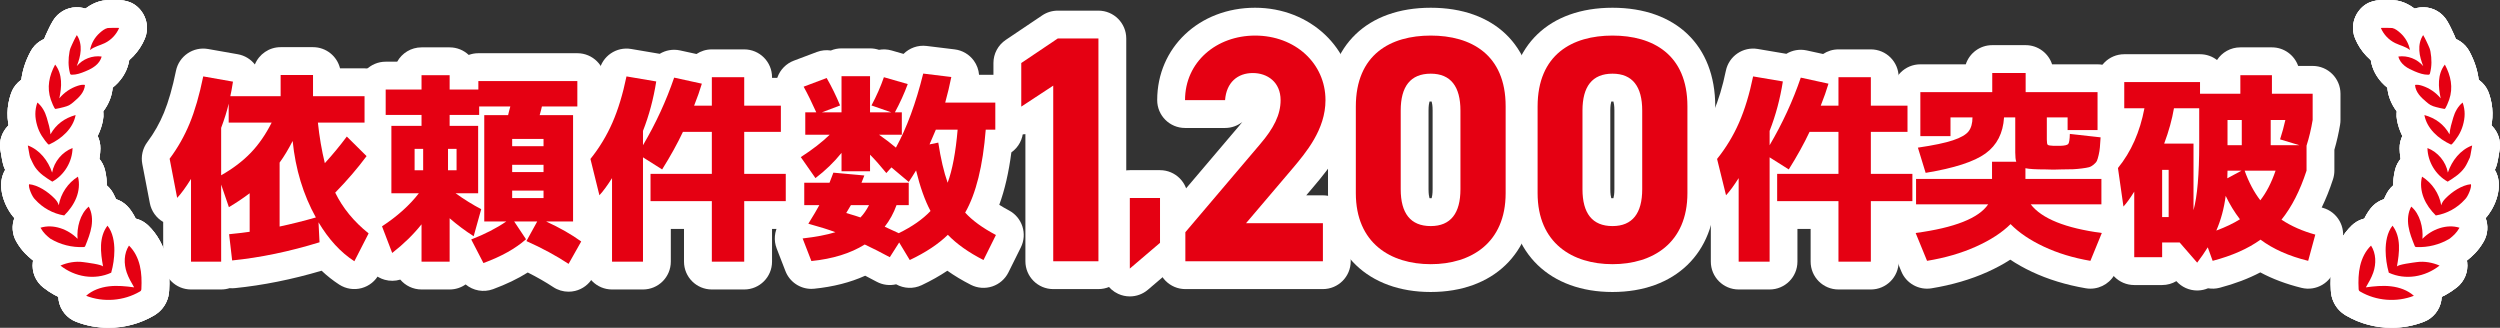 <?xml version="1.0" encoding="UTF-8"?><svg id="_レイヤー_2" xmlns="http://www.w3.org/2000/svg" viewBox="0 0 1009.101 132.301"><rect x="0" y="0" width="1009.101" height="132.301" fill="#333333" stroke="none"/><defs><style>.cls-1{fill:#fff;}.cls-2{fill:#e50012;}</style></defs><g id="mv"><g id="mv-request"><path class="cls-1" d="M43.78,132.301c-4.45,0-8.905-.808-13.101-2.445-3.636-1.419-6.274-4.623-6.97-8.463-.695-3.84.653-7.766,3.56-10.369,3.228-2.89,7.275-4.928,11.85-5.991.048-4.355,1.248-8.559,3.541-12.061,1.829-2.793,4.807-4.628,8.124-5.006,3.316-.377,6.631.74,9.042,3.049,3.654,3.501,6.265,8.222,7.55,13.653,1.139,4.813,1.063,9.426.907,12.477-.044.877-.18,3.572-2.024,6.356-1.574,2.368-3.54,3.516-4.185,3.893-5.569,3.251-11.927,4.906-18.296,4.906Z"/><path class="cls-1" d="M37.136,122.994c-6.92,0-13.865-2.376-19.696-6.978-3.097-2.444-4.685-6.334-4.182-10.248.502-3.913,3.021-7.276,6.636-8.858,3.232-1.415,6.701-2.242,10.115-2.438.633-3.405,1.957-6.915,4.432-10.176,2.092-2.755,5.336-4.392,8.794-4.439,3.446-.052,6.745,1.503,8.911,4.2,4.416,5.501,5.292,12.396,5.251,17.211-.035,3.991-.608,7.979-1.703,11.856-.893,3.16-3.124,5.771-6.106,7.146-3.963,1.827-8.204,2.724-12.452,2.724Z"/><path class="cls-1" d="M32.645,110.975c-6.344,0-12.733-1.766-18.156-5.044-.456-.276-.891-.583-1.304-.92l-.114-.093c-1.665-1.361-4.18-3.418-6.469-7.401-1.693-2.946-1.961-6.501-.729-9.668,1.232-3.167,3.832-5.606,7.07-6.634,3.452-1.095,7.178-1.31,10.854-.734,1.237-2.083,2.818-4.022,4.802-5.688,2.558-2.148,5.94-3.045,9.226-2.449,3.287.596,6.138,2.624,7.778,5.533,2.483,4.402,3.324,9.681,2.432,15.265-.633,3.961-2.03,7.434-3.152,10.225-.971,2.423-2.535,4.345-4.642,5.699-1.767,1.135-3.773,1.764-5.964,1.87-.543.026-1.088.039-1.632.039Z"/><path class="cls-1" d="M25.91,98.2c-.601,0-1.206-.048-1.809-.147-6.975-1.138-13.411-4.644-18.149-9.881-3.492-3.691-6.923-11.326-4.85-17.43,1.67-4.921,6.503-8.055,11.674-7.572,2.934.272,5.641,1.172,8.022,2.329,1.44-1.412,3.032-2.67,4.748-3.735,3.027-1.879,6.766-2.21,10.076-.892,3.311,1.318,5.799,4.127,6.708,7.573,1.305,4.948.919,10.463-1.084,15.529-1.555,3.93-4.051,7.62-7.42,10.965-2.121,2.106-4.973,3.262-7.914,3.262Z"/><path class="cls-1" d="M21.113,84.554c-2.075,0-4.146-.574-5.967-1.716l1.725-2.751c-.016-.007-.033-.013-.049-.02l-1.738,2.732c-3.099-1.943-6.956-4.361-10.073-8.81-1.083-1.546-1.896-3.235-2.773-5.124l-.233-.502c-.784-1.665-1.046-3.107-1.614-6.497-.043-.26-.082-.492-.113-.671-.46-2.032-.362-4.215.404-6.318,2.123-5.828,8.569-8.832,14.396-6.71.001,0,.002,0,.004.001h0c2.115.771,4.125,1.851,5.985,3.192,1.32-.829,2.726-1.536,4.203-2.101,3.482-1.334,7.402-.851,10.458,1.289s4.85,5.656,4.789,9.386c-.157,9.518-5.646,18.635-13.985,23.227-1.689.93-3.555,1.393-5.417,1.393ZM7.339,69.256s.002,0,.003.001c0,0-.002,0-.003-.001ZM7.321,69.249l.01.004s-.006-.002-.01-.004ZM4.865,67.976c.726.5,1.542.934,2.455,1.273-.887-.33-1.708-.76-2.455-1.273ZM.372,61.582c.115.446.268.91.463,1.383-.184-.45-.339-.912-.463-1.383Z"/><path class="cls-1" d="M19.662,69.672c-3.738,0-8.111-2.074-12.361-8.923-1.358-2.19-2.406-4.552-3.114-7.02-1.625-5.659-1.542-10.741.263-15.99,1.187-3.455,3.981-6.117,7.49-7.136,3.51-1.02,7.294-.267,10.147,2.014,1.298,1.039,2.474,2.244,3.511,3.595.629-.219,1.271-.419,1.924-.6,3.726-1.033,7.724-.075,10.579,2.536,2.854,2.61,4.165,6.506,3.468,10.311-1.562,8.528-7.802,15.858-17.121,20.112-1.401.639-3.023,1.101-4.786,1.101Z"/><path class="cls-1" d="M22.149,55.235c-4.218,0-9.161-2.3-12.26-11.362-2.564-7.483-1.736-15.258,2.462-23.102,1.778-3.323,5.104-5.532,8.857-5.883,3.747-.351,7.43,1.203,9.794,4.138.976,1.212,1.814,2.538,2.507,3.958.949-.004,1.879.078,2.803.247,5.565,1.016,9.505,6.013,9.197,11.661-.193,3.529-1.52,7.008-3.837,10.06-1.521,2.002-3.207,3.498-4.668,4.744-.907.773-2.001,1.67-3.471,2.493-1.769.991-3.428,1.506-4.817,1.879-1.441.387-2.917.714-4.387.972,0,0,0,0-.001,0-.693.121-1.424.195-2.178.195Z"/><path class="cls-1" d="M29.115,41.397c-.085,0-.171,0-.257-.002-3.734-.048-6.298-1.619-7.791-2.929-1.773-1.548-3.009-3.557-3.653-5.954h0s0-.002,0-.003c0,0,0,0,0-.001-1.146-4.262-1.281-8.711-.414-13.603.434-2.453,1.244-4.323,1.912-5.687l.098-.214c.414-.904,1.275-2.786,2.369-4.611,1.962-3.275,5.455-5.328,9.271-5.452,3.812-.128,7.433,1.7,9.604,4.841.828,1.197,1.519,2.501,2.064,3.881.089.011.177.023.266.036,3.115.438,5.903,2.162,7.687,4.753s2.399,5.811,1.697,8.876c-.894,3.906-3.15,7.386-6.524,10.066-2.3,1.827-4.689,2.942-6.723,3.792-2.626,1.097-5.812,2.211-9.602,2.211Z"/><path class="cls-1" d="M36.34,31.434c-1.943,0-3.895-.503-5.652-1.527-4.071-2.372-6.229-7.031-5.404-11.67.904-5.09,3.565-9.824,7.491-13.329,1.825-1.63,4.704-3.884,8.605-4.635.94-.181,1.773-.258,4.511-.272,3.17-.015,7.522-.038,10.949,4.212,2.592,3.214,3.212,7.593,1.613,11.401-2.178,5.186-6.162,9.401-11.217,11.867-1.179.575-2.271.984-3.147,1.312-.323.121-.74.277-.995.384-1.984,1.494-4.363,2.256-6.754,2.256ZM43.505,28.854s-.001.001-.002.002c0,0,.001-.001.002-.002ZM43.332,21.445c.855.4,1.717.673,2.538.837.312-.07.592-.152.839-.237l-3.376-.6Z"/><path class="cls-1" d="M43.78,132.301c-4.45,0-8.905-.808-13.101-2.445-3.636-1.419-6.274-4.623-6.97-8.463-.695-3.84.653-7.766,3.56-10.369,3.228-2.89,7.275-4.928,11.85-5.991.048-4.355,1.248-8.559,3.541-12.061,1.829-2.793,4.807-4.628,8.124-5.006,3.316-.377,6.631.74,9.042,3.049,3.654,3.501,6.265,8.222,7.55,13.653,1.139,4.813,1.063,9.426.907,12.477-.044.877-.18,3.572-2.024,6.356-1.574,2.368-3.54,3.516-4.185,3.893-5.569,3.251-11.927,4.906-18.296,4.906Z"/><path class="cls-1" d="M37.136,122.994c-6.92,0-13.865-2.376-19.696-6.978-3.097-2.444-4.685-6.334-4.182-10.248.502-3.913,3.021-7.276,6.636-8.858,3.232-1.415,6.701-2.242,10.115-2.438.633-3.405,1.957-6.915,4.432-10.176,2.092-2.755,5.336-4.392,8.794-4.439,3.446-.052,6.745,1.503,8.911,4.2,4.416,5.501,5.292,12.396,5.251,17.211-.035,3.991-.608,7.979-1.703,11.856-.893,3.16-3.124,5.771-6.106,7.146-3.963,1.827-8.204,2.724-12.452,2.724Z"/><path class="cls-1" d="M32.645,110.975c-6.344,0-12.733-1.766-18.156-5.044-.456-.276-.891-.583-1.304-.92l-.114-.093c-1.665-1.361-4.18-3.418-6.469-7.401-1.693-2.946-1.961-6.501-.729-9.668,1.232-3.167,3.832-5.606,7.07-6.634,3.452-1.095,7.178-1.31,10.854-.734,1.237-2.083,2.818-4.022,4.802-5.688,2.558-2.148,5.94-3.045,9.226-2.449,3.287.596,6.138,2.624,7.778,5.533,2.483,4.402,3.324,9.681,2.432,15.265-.633,3.961-2.03,7.434-3.152,10.225-.971,2.423-2.535,4.345-4.642,5.699-1.767,1.135-3.773,1.764-5.964,1.87-.543.026-1.088.039-1.632.039Z"/><path class="cls-1" d="M25.91,98.2c-.601,0-1.206-.048-1.809-.147-6.975-1.138-13.411-4.644-18.149-9.881-3.492-3.691-6.923-11.326-4.85-17.43,1.67-4.921,6.503-8.055,11.674-7.572,2.934.272,5.641,1.172,8.022,2.329,1.44-1.412,3.032-2.67,4.748-3.735,3.027-1.879,6.766-2.21,10.076-.892,3.311,1.318,5.799,4.127,6.708,7.573,1.305,4.948.919,10.463-1.084,15.529-1.555,3.93-4.051,7.62-7.42,10.965-2.121,2.106-4.973,3.262-7.914,3.262Z"/><path class="cls-1" d="M21.113,84.554c-2.075,0-4.146-.574-5.967-1.716l1.725-2.751c-.016-.007-.033-.013-.049-.02l-1.738,2.732c-3.099-1.943-6.956-4.361-10.073-8.81-1.083-1.546-1.896-3.235-2.773-5.124l-.233-.502c-.784-1.665-1.046-3.107-1.614-6.497-.043-.26-.082-.492-.113-.671-.46-2.032-.362-4.215.404-6.318,2.123-5.828,8.569-8.832,14.396-6.71.001,0,.002,0,.004.001h0c2.115.771,4.125,1.851,5.985,3.192,1.32-.829,2.726-1.536,4.203-2.101,3.482-1.334,7.402-.851,10.458,1.289s4.85,5.656,4.789,9.386c-.157,9.518-5.646,18.635-13.985,23.227-1.689.93-3.555,1.393-5.417,1.393ZM7.339,69.256s.002,0,.003.001c0,0-.002,0-.003-.001ZM7.321,69.249l.01.004s-.006-.002-.01-.004ZM4.865,67.976c.726.5,1.542.934,2.455,1.273-.887-.33-1.708-.76-2.455-1.273ZM.372,61.582c.115.446.268.91.463,1.383-.184-.45-.339-.912-.463-1.383Z"/><path class="cls-1" d="M19.662,69.672c-3.738,0-8.111-2.074-12.361-8.923-1.358-2.19-2.406-4.552-3.114-7.02-1.625-5.659-1.542-10.741.263-15.99,1.187-3.455,3.981-6.117,7.49-7.136,3.51-1.02,7.294-.267,10.147,2.014,1.298,1.039,2.474,2.244,3.511,3.595.629-.219,1.271-.419,1.924-.6,3.726-1.033,7.724-.075,10.579,2.536,2.854,2.61,4.165,6.506,3.468,10.311-1.562,8.528-7.802,15.858-17.121,20.112-1.401.639-3.023,1.101-4.786,1.101Z"/><path class="cls-1" d="M22.149,55.235c-4.218,0-9.161-2.3-12.26-11.362-2.564-7.483-1.736-15.258,2.462-23.102,1.778-3.323,5.104-5.532,8.857-5.883,3.747-.351,7.43,1.203,9.794,4.138.976,1.212,1.814,2.538,2.507,3.958.949-.004,1.879.078,2.803.247,5.565,1.016,9.505,6.013,9.197,11.661-.193,3.529-1.52,7.008-3.837,10.06-1.521,2.002-3.207,3.498-4.668,4.744-.907.773-2.001,1.67-3.471,2.493-1.769.991-3.428,1.506-4.817,1.879-1.441.387-2.917.714-4.387.972,0,0,0,0-.001,0-.693.121-1.424.195-2.178.195Z"/><path class="cls-1" d="M29.115,41.397c-.085,0-.171,0-.257-.002-3.734-.048-6.298-1.619-7.791-2.929-1.773-1.548-3.009-3.557-3.653-5.954h0s0-.002,0-.003c0,0,0,0,0-.001-1.146-4.262-1.281-8.711-.414-13.603.434-2.453,1.244-4.323,1.912-5.687l.098-.214c.414-.904,1.275-2.786,2.369-4.611,1.962-3.275,5.455-5.328,9.271-5.452,3.812-.128,7.433,1.7,9.604,4.841.828,1.197,1.519,2.501,2.064,3.881.089.011.177.023.266.036,3.115.438,5.903,2.162,7.687,4.753s2.399,5.811,1.697,8.876c-.894,3.906-3.15,7.386-6.524,10.066-2.3,1.827-4.689,2.942-6.723,3.792-2.626,1.097-5.812,2.211-9.602,2.211Z"/><path class="cls-1" d="M36.34,31.434c-1.943,0-3.895-.503-5.652-1.527-4.071-2.372-6.229-7.031-5.404-11.67.904-5.09,3.565-9.824,7.491-13.329,1.825-1.63,4.704-3.884,8.605-4.635.94-.181,1.773-.258,4.511-.272,3.17-.015,7.522-.038,10.949,4.212,2.592,3.214,3.212,7.593,1.613,11.401-2.178,5.186-6.162,9.401-11.217,11.867-1.179.575-2.271.984-3.147,1.312-.323.121-.74.277-.995.384-1.984,1.494-4.363,2.256-6.754,2.256ZM43.505,28.854s-.001.001-.002.002c0,0,.001-.001.002-.002ZM43.332,21.445c.855.4,1.717.673,2.538.837.312-.07.592-.152.839-.237l-3.376-.6Z"/><path class="cls-1" d="M43.78,132.301c-4.45,0-8.905-.808-13.101-2.445-3.636-1.419-6.274-4.623-6.97-8.463-.695-3.84.653-7.766,3.56-10.369,3.228-2.89,7.275-4.928,11.85-5.991.048-4.355,1.248-8.559,3.541-12.061,1.829-2.793,4.807-4.628,8.124-5.006,3.316-.377,6.631.74,9.042,3.049,3.654,3.501,6.265,8.222,7.55,13.653,1.139,4.813,1.063,9.426.907,12.477-.044.877-.18,3.572-2.024,6.356-1.574,2.368-3.54,3.516-4.185,3.893-5.569,3.251-11.927,4.906-18.296,4.906Z"/><path class="cls-1" d="M37.136,122.994c-6.92,0-13.865-2.376-19.696-6.978-3.097-2.444-4.685-6.334-4.182-10.248.502-3.913,3.021-7.276,6.636-8.858,3.232-1.415,6.701-2.242,10.115-2.438.633-3.405,1.957-6.915,4.432-10.176,2.092-2.755,5.336-4.392,8.794-4.439,3.446-.052,6.745,1.503,8.911,4.2,4.416,5.501,5.292,12.396,5.251,17.211-.035,3.991-.608,7.979-1.703,11.856-.893,3.16-3.124,5.771-6.106,7.146-3.963,1.827-8.204,2.724-12.452,2.724Z"/><path class="cls-1" d="M32.645,110.975c-6.344,0-12.733-1.766-18.156-5.044-.456-.276-.891-.583-1.304-.92l-.114-.093c-1.665-1.361-4.18-3.418-6.469-7.401-1.693-2.946-1.961-6.501-.729-9.668,1.232-3.167,3.832-5.606,7.07-6.634,3.452-1.095,7.178-1.31,10.854-.734,1.237-2.083,2.818-4.022,4.802-5.688,2.558-2.148,5.94-3.045,9.226-2.449,3.287.596,6.138,2.624,7.778,5.533,2.483,4.402,3.324,9.681,2.432,15.265-.633,3.961-2.03,7.434-3.152,10.225-.971,2.423-2.535,4.345-4.642,5.699-1.767,1.135-3.773,1.764-5.964,1.87-.543.026-1.088.039-1.632.039Z"/><path class="cls-1" d="M25.91,98.2c-.601,0-1.206-.048-1.809-.147-6.975-1.138-13.411-4.644-18.149-9.881-3.492-3.691-6.923-11.326-4.85-17.43,1.67-4.921,6.503-8.055,11.674-7.572,2.934.272,5.641,1.172,8.022,2.329,1.44-1.412,3.032-2.67,4.748-3.735,3.027-1.879,6.766-2.21,10.076-.892,3.311,1.318,5.799,4.127,6.708,7.573,1.305,4.948.919,10.463-1.084,15.529-1.555,3.93-4.051,7.62-7.42,10.965-2.121,2.106-4.973,3.262-7.914,3.262Z"/><path class="cls-1" d="M21.113,84.554c-2.075,0-4.146-.574-5.967-1.716l1.725-2.751c-.016-.007-.033-.013-.049-.02l-1.738,2.732c-3.099-1.943-6.956-4.361-10.073-8.81-1.083-1.546-1.896-3.235-2.773-5.124l-.233-.502c-.784-1.665-1.046-3.107-1.614-6.497-.043-.26-.082-.492-.113-.671-.46-2.032-.362-4.215.404-6.318,2.123-5.828,8.569-8.832,14.396-6.71.001,0,.002,0,.004.001h0c2.115.771,4.125,1.851,5.985,3.192,1.32-.829,2.726-1.536,4.203-2.101,3.482-1.334,7.402-.851,10.458,1.289s4.85,5.656,4.789,9.386c-.157,9.518-5.646,18.635-13.985,23.227-1.689.93-3.555,1.393-5.417,1.393ZM7.339,69.256s.002,0,.003.001c0,0-.002,0-.003-.001ZM7.321,69.249l.01.004s-.006-.002-.01-.004ZM4.865,67.976c.726.5,1.542.934,2.455,1.273-.887-.33-1.708-.76-2.455-1.273ZM.372,61.582c.115.446.268.91.463,1.383-.184-.45-.339-.912-.463-1.383Z"/><path class="cls-1" d="M19.662,69.672c-3.738,0-8.111-2.074-12.361-8.923-1.358-2.19-2.406-4.552-3.114-7.02-1.625-5.659-1.542-10.741.263-15.99,1.187-3.455,3.981-6.117,7.49-7.136,3.51-1.02,7.294-.267,10.147,2.014,1.298,1.039,2.474,2.244,3.511,3.595.629-.219,1.271-.419,1.924-.6,3.726-1.033,7.724-.075,10.579,2.536,2.854,2.61,4.165,6.506,3.468,10.311-1.562,8.528-7.802,15.858-17.121,20.112-1.401.639-3.023,1.101-4.786,1.101Z"/><path class="cls-1" d="M22.149,55.235c-4.218,0-9.161-2.3-12.26-11.362-2.564-7.483-1.736-15.258,2.462-23.102,1.778-3.323,5.104-5.532,8.857-5.883,3.747-.351,7.43,1.203,9.794,4.138.976,1.212,1.814,2.538,2.507,3.958.949-.004,1.879.078,2.803.247,5.565,1.016,9.505,6.013,9.197,11.661-.193,3.529-1.52,7.008-3.837,10.06-1.521,2.002-3.207,3.498-4.668,4.744-.907.773-2.001,1.67-3.471,2.493-1.769.991-3.428,1.506-4.817,1.879-1.441.387-2.917.714-4.387.972,0,0,0,0-.001,0-.693.121-1.424.195-2.178.195Z"/><path class="cls-1" d="M29.115,41.397c-.085,0-.171,0-.257-.002-3.734-.048-6.298-1.619-7.791-2.929-1.773-1.548-3.009-3.557-3.653-5.954h0s0-.002,0-.003c0,0,0,0,0-.001-1.146-4.262-1.281-8.711-.414-13.603.434-2.453,1.244-4.323,1.912-5.687l.098-.214c.414-.904,1.275-2.786,2.369-4.611,1.962-3.275,5.455-5.328,9.271-5.452,3.812-.128,7.433,1.7,9.604,4.841.828,1.197,1.519,2.501,2.064,3.881.089.011.177.023.266.036,3.115.438,5.903,2.162,7.687,4.753s2.399,5.811,1.697,8.876c-.894,3.906-3.15,7.386-6.524,10.066-2.3,1.827-4.689,2.942-6.723,3.792-2.626,1.097-5.812,2.211-9.602,2.211Z"/><path class="cls-1" d="M36.34,31.434c-1.943,0-3.895-.503-5.652-1.527-4.071-2.372-6.229-7.031-5.404-11.67.904-5.09,3.565-9.824,7.491-13.329,1.825-1.63,4.704-3.884,8.605-4.635.94-.181,1.773-.258,4.511-.272,3.17-.015,7.522-.038,10.949,4.212,2.592,3.214,3.212,7.593,1.613,11.401-2.178,5.186-6.162,9.401-11.217,11.867-1.179.575-2.271.984-3.147,1.312-.323.121-.74.277-.995.384-1.984,1.494-4.363,2.256-6.754,2.256ZM43.505,28.854s-.001.001-.002.002c0,0,.001-.001.002-.002ZM43.332,21.445c.855.4,1.717.673,2.538.837.312-.07.592-.152.839-.237l-3.376-.6Z"/><path class="cls-1" d="M965.32,132.301c-6.369,0-12.724-1.655-18.291-4.904-.649-.38-2.615-1.528-4.179-3.88-1.854-2.799-1.99-5.495-2.035-6.38-.156-3.042-.231-7.655.908-12.468,1.285-5.431,3.896-10.152,7.55-13.653,2.411-2.31,5.728-3.427,9.042-3.049,3.317.378,6.295,2.213,8.124,5.006,2.293,3.502,3.493,7.706,3.541,12.061,4.575,1.062,8.623,3.101,11.85,5.991,2.907,2.603,4.255,6.529,3.56,10.369-.695,3.84-3.334,7.044-6.97,8.463-4.195,1.637-8.652,2.445-13.102,2.445Z"/><path class="cls-1" d="M971.966,122.994c-4.25,0-8.488-.896-12.452-2.724-2.982-1.375-5.213-3.986-6.106-7.146-1.095-3.877-1.668-7.865-1.703-11.855-.042-4.816.835-11.711,5.251-17.212,2.133-2.658,5.356-4.201,8.759-4.201.051,0,.102,0,.152.001,3.458.047,6.703,1.684,8.794,4.439,2.476,3.261,3.799,6.771,4.432,10.176,3.414.196,6.883,1.023,10.115,2.438,3.614,1.582,6.133,4.945,6.636,8.858.503,3.913-1.084,7.803-4.182,10.248-5.831,4.601-12.777,6.978-19.696,6.978Z"/><path class="cls-1" d="M976.456,110.975c-.545,0-1.089-.013-1.632-.039-2.191-.106-4.197-.734-5.962-1.868-2.109-1.355-3.672-3.277-4.648-5.712-1.118-2.779-2.515-6.252-3.147-10.213-.892-5.584-.051-10.863,2.432-15.265,1.641-2.909,4.492-4.937,7.778-5.533,3.284-.596,6.668.301,9.226,2.449,1.984,1.666,3.565,3.605,4.802,5.688,3.676-.576,7.4-.361,10.854.734,3.239,1.028,5.838,3.467,7.07,6.634,1.232,3.167.964,6.721-.729,9.668-2.289,3.984-4.804,6.04-6.469,7.401l-.114.093c-.413.337-.848.645-1.304.92-5.423,3.277-11.812,5.044-18.156,5.044Z"/><path class="cls-1" d="M983.192,98.2c-2.941,0-5.793-1.156-7.914-3.262-3.369-3.346-5.866-7.035-7.42-10.965-2.004-5.066-2.389-10.58-1.084-15.529.908-3.445,3.397-6.255,6.708-7.573,3.309-1.317,7.049-.987,10.076.892,1.716,1.065,3.308,2.323,4.748,3.735,2.381-1.157,5.088-2.057,8.022-2.329,5.167-.48,10.002,2.651,11.674,7.572,2.073,6.104-1.358,13.739-4.85,17.43-4.739,5.238-11.174,8.743-18.149,9.881-.603.098-1.208.147-1.809.147Z"/><path class="cls-1" d="M987.961,84.536c-1.858,0-3.717-.454-5.39-1.375-8.338-4.592-13.828-13.709-13.985-23.227-.062-3.73,1.733-7.247,4.789-9.386,3.056-2.139,6.974-2.623,10.458-1.289,1.478.565,2.883,1.272,4.203,2.101,1.859-1.341,3.87-2.421,5.985-3.192.001,0,.002,0,.004-.001,5.829-2.122,12.273.882,14.396,6.71.766,2.103.864,4.287.404,6.318-.031.179-.069.411-.113.671-.568,3.39-.83,4.832-1.614,6.496l-.234.502c-.876,1.889-1.69,3.578-2.771,5.122-3.119,4.451-6.976,6.869-10.075,8.812-1.837,1.152-3.947,1.737-6.057,1.737ZM1001.763,69.256s-.002,0-.003.001c0,0,.002,0,.003-.001ZM1001.781,69.249s-.006.002-.01.004l.01-.004ZM1004.236,67.976c-.747.513-1.568.944-2.455,1.273.913-.339,1.729-.773,2.455-1.273ZM1008.729,61.582c-.125.471-.28.933-.463,1.383.195-.472.349-.937.463-1.383Z"/><path class="cls-1" d="M989.439,69.672c-1.764,0-3.385-.462-4.786-1.101h0c-9.319-4.254-15.56-11.585-17.121-20.112-.696-3.805.614-7.7,3.468-10.311,2.854-2.611,6.851-3.568,10.579-2.536.654.181,1.295.381,1.924.6,1.038-1.35,2.213-2.556,3.511-3.595,2.854-2.282,6.64-3.033,10.147-2.014,3.509,1.019,6.303,3.681,7.49,7.136,1.804,5.25,1.887,10.331.262,15.992-.708,2.467-1.755,4.828-3.113,7.017-4.25,6.849-8.624,8.924-12.361,8.924Z"/><path class="cls-1" d="M986.953,55.235c-.754,0-1.485-.073-2.178-.195,0,0,0,0-.001,0-1.47-.258-2.946-.585-4.387-.972-1.389-.373-3.048-.888-4.82-1.881-1.467-.821-2.561-1.718-3.471-2.494-1.458-1.242-3.145-2.738-4.664-4.739-2.319-3.054-3.646-6.533-3.838-10.062-.308-5.649,3.632-10.645,9.197-11.661.923-.169,1.85-.254,2.803-.247.692-1.42,1.531-2.746,2.507-3.958,2.364-2.935,6.047-4.489,9.794-4.138,3.752.351,7.079,2.56,8.857,5.883,4.198,7.844,5.026,15.619,2.46,23.108-3.098,9.056-8.04,11.356-12.258,11.356Z"/><path class="cls-1" d="M979.983,41.397c-3.787,0-6.973-1.114-9.597-2.21-2.036-.851-4.425-1.966-6.724-3.792-3.375-2.68-5.631-6.161-6.525-10.066-.702-3.066-.087-6.286,1.697-8.876s4.572-4.315,7.687-4.753c.089-.012.177-.024.266-.036.546-1.38,1.237-2.684,2.064-3.881,2.17-3.141,5.798-4.968,9.604-4.841,3.816.123,7.308,2.177,9.271,5.452,1.094,1.825,1.955,3.707,2.369,4.611l.098.214c.668,1.363,1.478,3.234,1.913,5.691.866,4.887.73,9.337-.415,13.599h0s0,.001,0,.001c0,.001,0,.002,0,.003-.645,2.397-1.88,4.406-3.673,5.972-1.473,1.292-4.037,2.863-7.774,2.911-.086.001-.172.002-.257.002Z"/><path class="cls-1" d="M972.761,31.434c-2.392,0-4.77-.762-6.754-2.256-.255-.107-.671-.263-.995-.384-.877-.328-1.968-.737-3.148-1.313-5.055-2.466-9.039-6.681-11.216-11.867-1.605-3.822-.974-8.219,1.642-11.436C955.716-.036,960.041-.014,963.21.002c2.737.014,3.57.091,4.507.271,3.905.751,6.784,3.006,8.61,4.636,3.925,3.504,6.586,8.238,7.49,13.328.824,4.638-1.333,9.298-5.404,11.67-1.757,1.024-3.709,1.527-5.652,1.527ZM965.597,28.854s.001.001.002.002c0,0-.001-.001-.002-.002ZM962.392,22.045c.247.085.527.167.839.237.819-.164,1.681-.437,2.536-.837l-3.375.6Z"/><path class="cls-1" d="M965.32,132.301c-6.369,0-12.724-1.655-18.291-4.904-.649-.38-2.615-1.528-4.179-3.88-1.854-2.799-1.99-5.495-2.035-6.38-.156-3.042-.231-7.655.908-12.468,1.285-5.431,3.896-10.152,7.55-13.653,2.411-2.31,5.728-3.427,9.042-3.049,3.317.378,6.295,2.213,8.124,5.006,2.293,3.502,3.493,7.706,3.541,12.061,4.575,1.062,8.623,3.101,11.85,5.991,2.907,2.603,4.255,6.529,3.56,10.369-.695,3.84-3.334,7.044-6.97,8.463-4.195,1.637-8.652,2.445-13.102,2.445Z"/><path class="cls-1" d="M971.966,122.994c-4.25,0-8.488-.896-12.452-2.724-2.982-1.375-5.213-3.986-6.106-7.146-1.095-3.877-1.668-7.865-1.703-11.855-.042-4.816.835-11.711,5.251-17.212,2.133-2.658,5.356-4.201,8.759-4.201.051,0,.102,0,.152.001,3.458.047,6.703,1.684,8.794,4.439,2.476,3.261,3.799,6.771,4.432,10.176,3.414.196,6.883,1.023,10.115,2.438,3.614,1.582,6.133,4.945,6.636,8.858.503,3.913-1.084,7.803-4.182,10.248-5.831,4.601-12.777,6.978-19.696,6.978Z"/><path class="cls-1" d="M976.456,110.975c-.545,0-1.089-.013-1.632-.039-2.191-.106-4.197-.734-5.962-1.868-2.109-1.355-3.672-3.277-4.648-5.712-1.118-2.779-2.515-6.252-3.147-10.213-.892-5.584-.051-10.863,2.432-15.265,1.641-2.909,4.492-4.937,7.778-5.533,3.284-.596,6.668.301,9.226,2.449,1.984,1.666,3.565,3.605,4.802,5.688,3.676-.576,7.4-.361,10.854.734,3.239,1.028,5.838,3.467,7.07,6.634,1.232,3.167.964,6.721-.729,9.668-2.289,3.984-4.804,6.04-6.469,7.401l-.114.093c-.413.337-.848.645-1.304.92-5.423,3.277-11.812,5.044-18.156,5.044Z"/><path class="cls-1" d="M983.192,98.2c-2.941,0-5.793-1.156-7.914-3.262-3.369-3.346-5.866-7.035-7.42-10.965-2.004-5.066-2.389-10.58-1.084-15.529.908-3.445,3.397-6.255,6.708-7.573,3.309-1.317,7.049-.987,10.076.892,1.716,1.065,3.308,2.323,4.748,3.735,2.381-1.157,5.088-2.057,8.022-2.329,5.167-.48,10.002,2.651,11.674,7.572,2.073,6.104-1.358,13.739-4.85,17.43-4.739,5.238-11.174,8.743-18.149,9.881-.603.098-1.208.147-1.809.147Z"/><path class="cls-1" d="M987.961,84.536c-1.858,0-3.717-.454-5.39-1.375-8.338-4.592-13.828-13.709-13.985-23.227-.062-3.73,1.733-7.247,4.789-9.386,3.056-2.139,6.974-2.623,10.458-1.289,1.478.565,2.883,1.272,4.203,2.101,1.859-1.341,3.87-2.421,5.985-3.192.001,0,.002,0,.004-.001,5.829-2.122,12.273.882,14.396,6.71.766,2.103.864,4.287.404,6.318-.031.179-.069.411-.113.671-.568,3.39-.83,4.832-1.614,6.496l-.234.502c-.876,1.889-1.69,3.578-2.771,5.122-3.119,4.451-6.976,6.869-10.075,8.812-1.837,1.152-3.947,1.737-6.057,1.737ZM1001.763,69.256s-.002,0-.003.001c0,0,.002,0,.003-.001ZM1001.781,69.249s-.006.002-.01.004l.01-.004ZM1004.236,67.976c-.747.513-1.568.944-2.455,1.273.913-.339,1.729-.773,2.455-1.273ZM1008.729,61.582c-.125.471-.28.933-.463,1.383.195-.472.349-.937.463-1.383Z"/><path class="cls-1" d="M989.439,69.672c-1.764,0-3.385-.462-4.786-1.101h0c-9.319-4.254-15.56-11.585-17.121-20.112-.696-3.805.614-7.7,3.468-10.311,2.854-2.611,6.851-3.568,10.579-2.536.654.181,1.295.381,1.924.6,1.038-1.35,2.213-2.556,3.511-3.595,2.854-2.282,6.64-3.033,10.147-2.014,3.509,1.019,6.303,3.681,7.49,7.136,1.804,5.25,1.887,10.331.262,15.992-.708,2.467-1.755,4.828-3.113,7.017-4.25,6.849-8.624,8.924-12.361,8.924Z"/><path class="cls-1" d="M986.953,55.235c-.754,0-1.485-.073-2.178-.195,0,0,0,0-.001,0-1.47-.258-2.946-.585-4.387-.972-1.389-.373-3.048-.888-4.82-1.881-1.467-.821-2.561-1.718-3.471-2.494-1.458-1.242-3.145-2.738-4.664-4.739-2.319-3.054-3.646-6.533-3.838-10.062-.308-5.649,3.632-10.645,9.197-11.661.923-.169,1.85-.254,2.803-.247.692-1.42,1.531-2.746,2.507-3.958,2.364-2.935,6.047-4.489,9.794-4.138,3.752.351,7.079,2.56,8.857,5.883,4.198,7.844,5.026,15.619,2.46,23.108-3.098,9.056-8.04,11.356-12.258,11.356Z"/><path class="cls-1" d="M979.983,41.397c-3.787,0-6.973-1.114-9.597-2.21-2.036-.851-4.425-1.966-6.724-3.792-3.375-2.68-5.631-6.161-6.525-10.066-.702-3.066-.087-6.286,1.697-8.876s4.572-4.315,7.687-4.753c.089-.012.177-.024.266-.036.546-1.38,1.237-2.684,2.064-3.881,2.17-3.141,5.798-4.968,9.604-4.841,3.816.123,7.308,2.177,9.271,5.452,1.094,1.825,1.955,3.707,2.369,4.611l.098.214c.668,1.363,1.478,3.234,1.913,5.691.866,4.887.73,9.337-.415,13.599h0s0,.001,0,.001c0,.001,0,.002,0,.003-.645,2.397-1.88,4.406-3.673,5.972-1.473,1.292-4.037,2.863-7.774,2.911-.086.001-.172.002-.257.002Z"/><path class="cls-1" d="M972.761,31.434c-2.392,0-4.77-.762-6.754-2.256-.255-.107-.671-.263-.995-.384-.877-.328-1.968-.737-3.148-1.313-5.055-2.466-9.039-6.681-11.216-11.867-1.605-3.822-.974-8.219,1.642-11.436C955.716-.036,960.041-.014,963.21.002c2.737.014,3.57.091,4.507.271,3.905.751,6.784,3.006,8.61,4.636,3.925,3.504,6.586,8.238,7.49,13.328.824,4.638-1.333,9.298-5.404,11.67-1.757,1.024-3.709,1.527-5.652,1.527ZM965.597,28.854s.001.001.002.002c0,0-.001-.001-.002-.002ZM962.392,22.045c.247.085.527.167.839.237.819-.164,1.681-.437,2.536-.837l-3.375.6Z"/><path class="cls-1" d="M965.32,132.301c-6.369,0-12.724-1.655-18.291-4.904-.649-.38-2.615-1.528-4.179-3.88-1.854-2.799-1.99-5.495-2.035-6.38-.156-3.042-.231-7.655.908-12.468,1.285-5.431,3.896-10.152,7.55-13.653,2.411-2.31,5.728-3.427,9.042-3.049,3.317.378,6.295,2.213,8.124,5.006,2.293,3.502,3.493,7.706,3.541,12.061,4.575,1.062,8.623,3.101,11.85,5.991,2.907,2.603,4.255,6.529,3.56,10.369-.695,3.84-3.334,7.044-6.97,8.463-4.195,1.637-8.652,2.445-13.102,2.445Z"/><path class="cls-1" d="M971.966,122.994c-4.25,0-8.488-.896-12.452-2.724-2.982-1.375-5.213-3.986-6.106-7.146-1.095-3.877-1.668-7.865-1.703-11.855-.042-4.816.835-11.711,5.251-17.212,2.133-2.658,5.356-4.201,8.759-4.201.051,0,.102,0,.152.001,3.458.047,6.703,1.684,8.794,4.439,2.476,3.261,3.799,6.771,4.432,10.176,3.414.196,6.883,1.023,10.115,2.438,3.614,1.582,6.133,4.945,6.636,8.858.503,3.913-1.084,7.803-4.182,10.248-5.831,4.601-12.777,6.978-19.696,6.978Z"/><path class="cls-1" d="M976.456,110.975c-.545,0-1.089-.013-1.632-.039-2.191-.106-4.197-.734-5.962-1.868-2.109-1.355-3.672-3.277-4.648-5.712-1.118-2.779-2.515-6.252-3.147-10.213-.892-5.584-.051-10.863,2.432-15.265,1.641-2.909,4.492-4.937,7.778-5.533,3.284-.596,6.668.301,9.226,2.449,1.984,1.666,3.565,3.605,4.802,5.688,3.676-.576,7.4-.361,10.854.734,3.239,1.028,5.838,3.467,7.07,6.634,1.232,3.167.964,6.721-.729,9.668-2.289,3.984-4.804,6.04-6.469,7.401l-.114.093c-.413.337-.848.645-1.304.92-5.423,3.277-11.812,5.044-18.156,5.044Z"/><path class="cls-1" d="M983.192,98.2c-2.941,0-5.793-1.156-7.914-3.262-3.369-3.346-5.866-7.035-7.42-10.965-2.004-5.066-2.389-10.58-1.084-15.529.908-3.445,3.397-6.255,6.708-7.573,3.309-1.317,7.049-.987,10.076.892,1.716,1.065,3.308,2.323,4.748,3.735,2.381-1.157,5.088-2.057,8.022-2.329,5.167-.48,10.002,2.651,11.674,7.572,2.073,6.104-1.358,13.739-4.85,17.43-4.739,5.238-11.174,8.743-18.149,9.881-.603.098-1.208.147-1.809.147Z"/><path class="cls-1" d="M987.961,84.536c-1.858,0-3.717-.454-5.39-1.375-8.338-4.592-13.828-13.709-13.985-23.227-.062-3.73,1.733-7.247,4.789-9.386,3.056-2.139,6.974-2.623,10.458-1.289,1.478.565,2.883,1.272,4.203,2.101,1.859-1.341,3.87-2.421,5.985-3.192.001,0,.002,0,.004-.001,5.829-2.122,12.273.882,14.396,6.71.766,2.103.864,4.287.404,6.318-.031.179-.069.411-.113.671-.568,3.39-.83,4.832-1.614,6.496l-.234.502c-.876,1.889-1.69,3.578-2.771,5.122-3.119,4.451-6.976,6.869-10.075,8.812-1.837,1.152-3.947,1.737-6.057,1.737ZM1001.763,69.256s-.002,0-.003.001c0,0,.002,0,.003-.001ZM1001.781,69.249s-.006.002-.01.004l.01-.004ZM1004.236,67.976c-.747.513-1.568.944-2.455,1.273.913-.339,1.729-.773,2.455-1.273ZM1008.729,61.582c-.125.471-.28.933-.463,1.383.195-.472.349-.937.463-1.383Z"/><path class="cls-1" d="M989.439,69.672c-1.764,0-3.385-.462-4.786-1.101h0c-9.319-4.254-15.56-11.585-17.121-20.112-.696-3.805.614-7.7,3.468-10.311,2.854-2.611,6.851-3.568,10.579-2.536.654.181,1.295.381,1.924.6,1.038-1.35,2.213-2.556,3.511-3.595,2.854-2.282,6.64-3.033,10.147-2.014,3.509,1.019,6.303,3.681,7.49,7.136,1.804,5.25,1.887,10.331.262,15.992-.708,2.467-1.755,4.828-3.113,7.017-4.25,6.849-8.624,8.924-12.361,8.924Z"/><path class="cls-1" d="M986.953,55.235c-.754,0-1.485-.073-2.178-.195,0,0,0,0-.001,0-1.47-.258-2.946-.585-4.387-.972-1.389-.373-3.048-.888-4.82-1.881-1.467-.821-2.561-1.718-3.471-2.494-1.458-1.242-3.145-2.738-4.664-4.739-2.319-3.054-3.646-6.533-3.838-10.062-.308-5.649,3.632-10.645,9.197-11.661.923-.169,1.85-.254,2.803-.247.692-1.42,1.531-2.746,2.507-3.958,2.364-2.935,6.047-4.489,9.794-4.138,3.752.351,7.079,2.56,8.857,5.883,4.198,7.844,5.026,15.619,2.46,23.108-3.098,9.056-8.04,11.356-12.258,11.356Z"/><path class="cls-1" d="M979.983,41.397c-3.787,0-6.973-1.114-9.597-2.21-2.036-.851-4.425-1.966-6.724-3.792-3.375-2.68-5.631-6.161-6.525-10.066-.702-3.066-.087-6.286,1.697-8.876s4.572-4.315,7.687-4.753c.089-.012.177-.024.266-.036.546-1.38,1.237-2.684,2.064-3.881,2.17-3.141,5.798-4.968,9.604-4.841,3.816.123,7.308,2.177,9.271,5.452,1.094,1.825,1.955,3.707,2.369,4.611l.098.214c.668,1.363,1.478,3.234,1.913,5.691.866,4.887.73,9.337-.415,13.599h0s0,.001,0,.001c0,.001,0,.002,0,.003-.645,2.397-1.88,4.406-3.673,5.972-1.473,1.292-4.037,2.863-7.774,2.911-.086.001-.172.002-.257.002Z"/><path class="cls-1" d="M972.761,31.434c-2.392,0-4.77-.762-6.754-2.256-.255-.107-.671-.263-.995-.384-.877-.328-1.968-.737-3.148-1.313-5.055-2.466-9.039-6.681-11.216-11.867-1.605-3.822-.974-8.219,1.642-11.436C955.716-.036,960.041-.014,963.21.002c2.737.014,3.57.091,4.507.271,3.905.751,6.784,3.006,8.61,4.636,3.925,3.504,6.586,8.238,7.49,13.328.824,4.638-1.333,9.298-5.404,11.67-1.757,1.024-3.709,1.527-5.652,1.527ZM965.597,28.854s.001.001.002.002c0,0-.001-.001-.002-.002ZM962.392,22.045c.247.085.527.167.839.237.819-.164,1.681-.437,2.536-.837l-3.375.6Z"/><path class="cls-1" d="M89.267,116.844h-12.167c-6.203,0-11.232-5.029-11.232-11.232v-16.026c-2.771-1.61-4.766-4.357-5.388-7.589l-3.042-15.802c-.598-3.104.141-6.317,2.034-8.849,2.708-3.621,4.963-7.604,6.706-11.841,1.833-4.458,3.465-10.151,4.852-16.92,1.221-5.959,6.964-9.863,12.955-8.807l12.003,2.118c2.834.5,5.235,2.024,6.885,4.127,1.674-4.098,5.701-6.986,10.401-6.986h13.072c5.28,0,9.708,3.643,10.91,8.552h9.889c6.203,0,11.232,5.029,11.232,11.232v10.67c0,2.299-.691,4.437-1.876,6.217,3.379,3.942,3.631,9.748.495,13.986-2.306,3.116-4.854,6.261-7.618,9.402,1.794,2.239,3.927,4.34,6.427,6.34,4.168,3.333,5.416,9.14,2.983,13.891l-5.755,11.24c-1.447,2.828-4.024,4.91-7.093,5.731-3.069.822-6.341.305-9.008-1.421-2.493-1.614-4.869-3.485-7.122-5.605-11.967,3.533-23.721,5.895-34.979,7.026-.724.073-1.438.075-2.136.013-1.08.346-2.231.532-3.427.532Z"/><path class="cls-1" d="M229.504,117.74c-2.183,0-4.338-.636-6.191-1.86-3.066-2.025-6.512-3.998-10.287-5.892-4.051,2.542-8.735,4.795-14.009,6.735-3.87,1.424-8.072.587-11.074-1.916-1.825,1.283-4.05,2.036-6.451,2.036h-11.345c-3.441,0-6.521-1.548-8.582-3.985-2.017.611-4.192.651-6.275.069-3.429-.957-6.201-3.482-7.473-6.807l-4.111-10.751c-1.82-4.76-.203-10.124,3.883-13.094-.543-1.318-.842-2.762-.842-4.275v-24.79c-1.444-1.89-2.302-4.251-2.302-6.813v-10.263c0-6.203,5.029-11.232,11.232-11.232h4.645c1.917-3.449,5.598-5.783,9.824-5.783h11.345c2.98,0,5.689,1.161,7.7,3.055,1.213-.448,2.524-.693,3.892-.693h39.955c6.203,0,11.232,5.029,11.232,11.232v10.263c0,2.2-.633,4.253-1.726,5.986v40.442c0,.041,0,.08,0,.121,3.514,3.509,4.349,9.009,1.841,13.459l-5.097,9.041c-1.53,2.714-4.12,4.671-7.148,5.402-.871.21-1.755.314-2.635.314Z"/><path class="cls-1" d="M300.395,116.844h-13.071c-6.203,0-11.232-5.029-11.232-11.232v-13.203h-5.324v13.203c0,6.203-5.029,11.232-11.232,11.232h-12.496c-6.203,0-11.232-5.029-11.232-11.232v-17.389c-2.347-1.531-4.078-3.913-4.77-6.718l-3.617-14.661c-.838-3.398-.045-6.992,2.146-9.721,2.98-3.713,5.452-7.794,7.346-12.128,1.979-4.529,3.649-10.055,4.964-16.426,1.223-5.923,6.917-9.815,12.878-8.803l11.538,1.957c2.387-1.447,5.308-2.004,8.22-1.368l6.609,1.444c1.777-1.179,3.909-1.866,6.202-1.866h13.071c6.203,0,11.232,5.029,11.232,11.232v.253h3.566c6.203,0,11.232,5.029,11.232,11.232v10.589c0,2.943-1.132,5.622-2.984,7.625,2.991,2.018,4.958,5.438,4.958,9.317v10.996c0,6.203-5.029,11.232-11.232,11.232h-5.54v13.203c0,6.203-5.029,11.232-11.232,11.232Z"/><path class="cls-1" d="M327.503,116.6c-4.595,0-8.78-2.818-10.468-7.174l-3.535-9.122c-1.259-3.249-.939-6.898.866-9.878.22-.363.458-.711.715-1.042.015-.189.036-.378.061-.566-1.104-1.738-1.743-3.8-1.743-6.012v-9.041c0-1.35.238-2.644.675-3.843l-.047-.067c-1.748-2.501-2.403-5.605-1.814-8.599.312-1.587.958-3.071,1.88-4.362-.185-.808-.283-1.65-.283-2.514v-9.041c0-1.613.34-3.146.952-4.532-.07-.129-.141-.257-.21-.384-1.576-2.854-1.833-6.252-.707-9.311,1.126-3.059,3.527-5.478,6.577-6.628l9.29-3.502c1.856-.7,3.796-.877,5.647-.596,1.329-.554,2.787-.859,4.317-.859h11.51c1.255,0,2.461.206,3.588.585,1.651-.3,3.393-.234,5.11.26l4.815,1.386c2.373-2.37,5.764-3.64,9.305-3.208l11.345,1.385c3.101.379,5.904,2.032,7.737,4.562,1.221,1.687,1.938,3.662,2.099,5.699h6.561c6.203,0,11.232,5.029,11.232,11.232v10.914c0,3.791-1.878,7.143-4.754,9.177-1.058,8.135-2.674,15.147-4.877,21.147,1.114.715,2.407,1.475,3.908,2.271,5.377,2.851,7.504,9.467,4.798,14.918l-5.015,10.1c-1.333,2.686-3.686,4.726-6.532,5.668-2.848.942-5.952.706-8.624-.654-3.463-1.763-6.634-3.664-9.493-5.69-3.103,2.08-6.562,4.028-10.359,5.829-3.396,1.61-7.228,1.375-10.311-.352-2.587.606-5.393.3-7.9-1.055-1.575-.851-3.107-1.657-4.588-2.413-6,2.714-12.899,4.477-20.595,5.254-.38.038-.759.057-1.134.057Z"/><path class="cls-1" d="M443.372,116.689h-18.246c-6.203,0-11.232-5.029-11.232-11.232v-51.319c-2.366.356-4.826-.047-7.005-1.223-3.633-1.961-5.897-5.756-5.897-9.884v-17.594c0-3.739,1.861-7.233,4.964-9.32l14.727-9.905c1.853-1.246,4.035-1.912,6.268-1.912h16.421c6.203,0,11.232,5.029,11.232,11.232v89.924c0,6.203-5.029,11.232-11.232,11.232Z"/><path class="cls-1" d="M456.042,119.641c-1.595,0-3.199-.339-4.704-1.033-3.979-1.836-6.526-5.817-6.526-10.199v-28.493c0-6.203,5.029-11.232,11.232-11.232h12.186c6.203,0,11.232,5.029,11.232,11.232v18.099c0,3.288-1.441,6.412-3.943,8.546l-12.186,10.394c-2.073,1.768-4.668,2.687-7.291,2.687ZM468.229,98.015h.01-.01Z"/><path class="cls-1" d="M533.977,116.689h-55.519c-6.203,0-11.232-5.029-11.232-11.232v-11.729c0-2.664.947-5.24,2.671-7.271l30.105-35.449c.545-.634,1.039-1.233,1.486-1.8-1.925,1.535-4.362,2.448-7,2.448h-16.161c-6.203,0-11.232-5.029-11.232-11.232,0-21.263,16.987-37.297,39.513-37.297,22.229,0,39.643,16.383,39.643,37.297,0,15.985-9.756,27.515-16.212,35.145l-2.787,3.277h6.724c6.203,0,11.232,5.029,11.232,11.232v15.378c0,6.203-5.029,11.232-11.232,11.232Z"/><path class="cls-1" d="M577.504,117.862c-25.19,0-41.468-15.663-41.468-39.904v-34.927c0-24.613,15.89-39.903,41.468-39.903s41.467,15.24,41.467,39.773v35.057c0,24.24-16.277,39.904-41.467,39.904ZM577.006,80.003c.234.018.609.022.865.007.171-.586.391-1.708.391-3.615v-31.799c0-1.907-.219-3.03-.391-3.615-.255-.015-.631-.01-.865.007-.17.576-.391,1.693-.391,3.608v31.799c0,1.915.221,3.032.391,3.608ZM578.432,41.056h.01-.01Z"/><path class="cls-1" d="M650.874,117.862c-25.19,0-41.468-15.663-41.468-39.904v-34.927c0-24.613,15.89-39.903,41.468-39.903s41.467,15.24,41.467,39.773v35.057c0,24.24-16.277,39.904-41.467,39.904ZM650.377,80.003c.234.018.609.022.865.007.171-.586.391-1.708.391-3.615v-31.799c0-1.907-.219-3.03-.391-3.615-.256-.015-.631-.01-.865.007-.17.576-.391,1.693-.391,3.608v31.799c0,1.915.221,3.032.391,3.608ZM651.803,41.056h.01-.01Z"/><path class="cls-1" d="M755.146,116.844h-13.071c-6.203,0-11.232-5.029-11.232-11.232v-13.203h-5.324v13.203c0,6.203-5.029,11.232-11.232,11.232h-12.496c-6.203,0-11.232-5.029-11.232-11.232v-17.389c-2.347-1.531-4.078-3.913-4.77-6.718l-3.617-14.661c-.838-3.398-.045-6.992,2.146-9.721,2.98-3.713,5.452-7.794,7.346-12.128,1.979-4.529,3.649-10.055,4.964-16.426,1.223-5.923,6.917-9.815,12.878-8.803l11.538,1.957c2.387-1.447,5.309-2.004,8.22-1.368l6.609,1.444c1.777-1.179,3.909-1.866,6.202-1.866h13.071c6.203,0,11.232,5.029,11.232,11.232v.253h3.566c6.203,0,11.232,5.029,11.232,11.232v10.589c0,2.943-1.132,5.622-2.984,7.625,2.991,2.018,4.958,5.438,4.958,9.317v10.996c0,6.203-5.029,11.232-11.232,11.232h-5.54v13.203c0,6.203-5.029,11.232-11.232,11.232Z"/><path class="cls-1" d="M843.777,116.52c-.631,0-1.268-.053-1.906-.163-7.926-1.361-15.231-3.599-21.712-6.651-3.175-1.495-6.091-3.131-8.732-4.896-2.787,1.799-5.879,3.464-9.257,4.981-6.727,3.02-14.301,5.233-22.515,6.58-5.162.846-10.228-1.984-12.211-6.827l-4.604-11.24c-1.319-3.219-1.071-6.867.669-9.878.058-.1.117-.199.178-.297-.967-1.659-1.521-3.589-1.521-5.648v-10.263c0-2.436.775-4.69,2.093-6.531l-.859-2.799c-.805-2.622-.617-5.429.492-7.898v-17.796c0-6.203,5.029-11.232,11.232-11.232h18.343c1.469-4.493,5.694-7.738,10.678-7.738h13.483c4.983,0,9.208,3.245,10.678,7.738h18.343c6.203,0,11.232,5.029,11.232,11.232v13.126c.894,1.743,1.343,3.741,1.21,5.831-.117,1.836-.218,3.268-.305,4.3-.128,1.518-.379,3.085-.747,4.663-.096.411-.192.8-.291,1.17,1.073,1.722,1.694,3.756,1.694,5.934v10.263c0,2.059-.554,3.989-1.521,5.648.059.095.117.192.173.289,1.745,3.013,1.994,6.664.674,9.885l-4.604,11.24c-1.75,4.272-5.896,6.976-10.388,6.976Z"/><path class="cls-1" d="M886.866,117.252c-3.207,0-6.265-1.371-8.399-3.775-1.68,1.001-3.643,1.576-5.741,1.576h-11.263c-6.203,0-11.232-5.029-11.232-11.232v-11.562c-2.27-1.758-3.825-4.354-4.245-7.296l-2.22-15.557c-.443-3.106.433-6.256,2.416-8.687,1.909-2.339,3.518-4.923,4.841-7.786-2.914-2.029-4.821-5.404-4.821-9.224v-10.589c0-6.203,5.029-11.232,11.232-11.232h30.583c2.583,0,4.963.872,6.861,2.338,2.004-3.075,5.473-5.108,9.417-5.108h12.743c4.893,0,9.054,3.128,10.595,7.494h5.848c6.203,0,11.232,5.029,11.232,11.232v10.589c0,.616-.051,1.23-.151,1.838-.584,3.519-1.361,6.937-2.315,10.186v8.421c0,1.179-.186,2.351-.55,3.473-1.332,4.095-2.856,7.903-4.565,11.407.128.036.257.072.386.108,5.974,1.636,9.496,7.801,7.872,13.778l-2.877,10.589c-1.599,5.884-7.599,9.418-13.522,7.961-6.172-1.519-11.742-3.612-16.641-6.25-4.796,2.521-10.274,4.599-16.372,6.205-1.591.419-3.199.475-4.732.215-1.254.531-2.608.835-4.002.882-.125.004-.251.006-.376.006Z"/><path class="cls-2" d="M51.147,109.984c.73,2.12,1.867,4.073,2.997,6.009-3.358-.463-6.765-.809-10.132-.422-3.367.387-6.724,1.561-9.25,3.822,6.976,2.722,15.18,2.079,21.648-1.695.183-.107.37-.221.487-.398.139-.21.158-.475.171-.727.159-3.119.1-6.277-.62-9.316-.719-3.039-2.136-5.969-4.391-8.129-2.074,3.167-2.117,7.355-.91,10.857Z"/><path class="cls-2" d="M24.398,107.199c5.825,4.597,13.749,5.978,20.487,2.871.832-2.945,1.255-5.988,1.28-8.899.03-3.449-.619-7.393-2.779-10.083-3.516,4.63-2.829,10.833-1.767,16.549-.162-.869-6.921-1.69-8.025-1.844-3.063-.427-6.383.174-9.197,1.406Z"/><path class="cls-2" d="M20.299,96.318c4.013,2.425,8.755,3.624,13.438,3.399.15-.007.307-.018.432-.099.151-.097.227-.275.294-.442,1.021-2.539,2.05-5.103,2.481-7.805.432-2.702.221-5.592-1.124-7.975-3.5,2.939-4.893,8.523-4.509,13.005-3.75-3.875-9.83-6.111-14.97-4.48,1.295,2.255,2.547,3.243,3.957,4.397"/><path class="cls-2" d="M14.172,80.517c3.027,3.4,7.244,5.718,11.737,6.452,2.059-2.045,3.823-4.429,4.89-7.127,1.068-2.698,1.408-5.728.668-8.534-4.061,2.52-6.959,6.84-7.75,11.554-.262-1.088-.978-2.01-1.761-2.809-2.558-2.61-6.581-5.36-10.22-5.698-.4,1.179,1.217,5.098,2.436,6.163"/><path class="cls-2" d="M21.112,73.322c4.846-2.669,8.081-8.042,8.172-13.574-4.193,1.605-7.429,5.492-8.248,9.907-1.609-4.801-5.044-9.2-9.802-10.934.05.018.69,4.345.931,4.856.527,1.119,1.336,2.956,2.044,3.966,1.826,2.606,4.207,4.088,6.903,5.778Z"/><path class="cls-2" d="M19.784,58.353c5.059-2.309,9.735-6.447,10.737-11.917-4.438,1.229-7.922,3.76-10.15,7.79-.194-2.438-.804-4.353-1.489-6.702-.685-2.348-1.9-4.608-3.81-6.136-1.108,3.224-1.012,6.025-.089,9.242.424,1.475,1.054,2.892,1.863,4.196.254.41,2.474,3.738,2.938,3.525Z"/><path class="cls-2" d="M22.386,43.977c1.149-.202,2.288-.454,3.415-.757.773-.208,1.547-.442,2.245-.833.607-.34,1.143-.79,1.672-1.241,1.078-.918,2.151-1.859,3.008-2.986.856-1.127,1.49-2.466,1.567-3.88-.973-.178-1.975.042-2.916.348-2.888.939-5.498,2.715-7.431,5.057.477-2.317.835-4.681.672-7.041-.163-2.359-.881-4.731-2.364-6.573-2.407,4.497-3.432,9.221-1.737,14.167.143.417,1.411,3.82,1.87,3.739Z"/><path class="cls-2" d="M28.26,29.594c.042.156.092.321.214.428.142.124.345.139.533.142,1.861.025,3.661-.624,5.379-1.342,1.431-.598,2.855-1.259,4.069-2.224,1.214-.964,2.215-2.266,2.561-3.778-3.705-.521-7.633.993-10.03,3.867.799-2.024,1.454-4.132,1.578-6.305s-.317-4.427-1.554-6.217c-.971,1.621-1.776,3.508-1.99,3.944-.452.918-.785,1.748-.963,2.754-.519,2.929-.576,5.837.202,8.731Z"/><path class="cls-2" d="M36.342,20.202c1.702-1.409,3.984-1.847,5.97-2.815,2.579-1.258,4.675-3.476,5.786-6.121.022-.051-4.156-.047-4.595.038-1.185.228-2.365,1.196-3.248,1.984-2.01,1.795-3.44,4.255-3.912,6.915Z"/><path class="cls-2" d="M957.955,109.984c-.73,2.12-1.867,4.073-2.997,6.009,3.358-.463,6.765-.809,10.132-.422,3.367.387,6.724,1.561,9.25,3.822-6.976,2.722-15.18,2.079-21.648-1.695-.183-.107-.37-.221-.487-.398-.139-.21-.158-.475-.171-.727-.159-3.119-.1-6.277.62-9.316.719-3.039,2.136-5.969,4.391-8.129,2.074,3.167,2.117,7.355.91,10.857Z"/><path class="cls-2" d="M984.703,107.199c-5.825,4.597-13.749,5.978-20.487,2.871-.832-2.945-1.255-5.988-1.28-8.899-.03-3.449.619-7.393,2.779-10.083,3.516,4.63,2.829,10.833,1.767,16.549.162-.869,6.921-1.69,8.025-1.844,3.063-.427,6.383.174,9.197,1.406Z"/><path class="cls-2" d="M988.803,96.318c-4.013,2.425-8.755,3.624-13.438,3.399-.15-.007-.307-.018-.432-.099-.151-.097-.227-.275-.294-.442-1.021-2.539-2.05-5.103-2.481-7.805-.432-2.702-.221-5.592,1.124-7.975,3.5,2.939,4.893,8.523,4.509,13.005,3.75-3.875,9.83-6.111,14.97-4.48-1.295,2.255-2.547,3.243-3.957,4.397"/><path class="cls-2" d="M994.929,80.517c-3.027,3.4-7.244,5.718-11.737,6.452-2.059-2.045-3.823-4.429-4.891-7.127-1.068-2.698-1.408-5.728-.668-8.534,4.061,2.52,6.959,6.84,7.75,11.554.262-1.088.978-2.01,1.761-2.809,2.558-2.61,6.581-5.36,10.22-5.698.4,1.179-1.217,5.098-2.436,6.163"/><path class="cls-2" d="M987.989,73.322c-4.846-2.669-8.081-8.042-8.172-13.574,4.193,1.605,7.429,5.492,8.248,9.907,1.609-4.801,5.044-9.2,9.802-10.934-.05.018-.69,4.345-.931,4.856-.527,1.119-1.336,2.956-2.044,3.966-1.826,2.606-4.207,4.088-6.903,5.778Z"/><path class="cls-2" d="M989.317,58.353c-5.059-2.309-9.735-6.447-10.737-11.917,4.438,1.229,7.922,3.76,10.15,7.79.194-2.438.804-4.353,1.489-6.702.685-2.348,1.9-4.608,3.81-6.136,1.108,3.224,1.012,6.025.089,9.242-.424,1.475-1.054,2.892-1.863,4.196-.254.41-2.474,3.738-2.938,3.525Z"/><path class="cls-2" d="M986.715,43.977c-1.149-.202-2.288-.454-3.415-.757-.773-.208-1.547-.442-2.245-.833-.607-.34-1.143-.79-1.672-1.241-1.078-.918-2.151-1.859-3.008-2.986-.856-1.127-1.49-2.466-1.567-3.88.973-.178,1.975.042,2.916.348,2.888.939,5.498,2.715,7.431,5.057-.477-2.317-.835-4.681-.672-7.041.163-2.359.881-4.731,2.364-6.573,2.407,4.497,3.432,9.221,1.737,14.167-.143.417-1.411,3.82-1.87,3.739Z"/><path class="cls-2" d="M980.841,29.594c-.042.156-.092.321-.214.428-.142.124-.345.139-.533.142-1.861.025-3.661-.624-5.379-1.342-1.431-.598-2.855-1.259-4.069-2.224-1.214-.964-2.215-2.266-2.561-3.778,3.705-.521,7.633.993,10.03,3.867-.799-2.024-1.454-4.132-1.578-6.305-.124-2.172.317-4.427,1.554-6.217.971,1.621,1.776,3.508,1.99,3.944.452.918.785,1.748.963,2.754.519,2.929.576,5.837-.202,8.731Z"/><path class="cls-2" d="M972.759,20.202c-1.702-1.409-3.984-1.847-5.97-2.815-2.579-1.258-4.675-3.476-5.786-6.121-.022-.051,4.156-.047,4.595.038,1.185.228,2.365,1.196,3.248,1.984,2.01,1.795,3.44,4.255,3.912,6.915Z"/><path class="cls-2" d="M148.789,94.209l-5.755,11.24c-5.537-3.584-10.359-8.823-14.469-15.72l.411,8.064c-12.167,3.747-23.923,6.19-35.269,7.331l-1.233-10.589c2.795-.271,5.562-.597,8.303-.977v-15.557c-2.577,1.955-5.372,3.828-8.385,5.62l-3.124-9.123v31.114h-12.167v-33.395c-2.083,3.368-3.946,5.919-5.59,7.656l-3.042-15.802c3.289-4.398,5.987-9.163,8.098-14.295,2.109-5.131,3.932-11.444,5.467-18.937l12.003,2.118c-.384,2.498-.74,4.453-1.069,5.865h20.307v-8.552h13.072v8.552h20.799v10.67h-18.827c.603,5.756,1.534,11.214,2.795,16.372,3.124-3.421,6.083-7.005,8.879-10.752l7.975,7.901c-3.617,4.887-7.838,9.802-12.661,14.743,3.014,6.19,7.508,11.676,13.483,16.453ZM109.655,49.493h-17.347v-7.656c-.658,2.879-1.672,6.137-3.042,9.774v19.141c4.768-2.715,8.755-5.742,11.961-9.082,3.207-3.339,6.015-7.398,8.427-12.177ZM127.496,87.775c-5.097-9.176-8.221-19.467-9.372-30.87-1.755,3.421-3.508,6.327-5.262,8.715v25.82c4.822-1.031,9.701-2.253,14.634-3.665Z"/><path class="cls-2" d="M169.078,78.001h-11.099v-27.205h12.167v-4.398h-14.469v-10.263h14.469v-5.783h11.345v5.783h11.592v-3.421h39.955v10.263h-14.305c-.165.814-.466,1.983-.904,3.502h13.483v42.925h-10.852c5.535,2.553,10.248,5.241,14.14,8.064l-5.097,9.041c-4.933-3.258-10.605-6.327-17.018-9.204l4.357-7.901h-9.29l4.768,7.168c-4.221,3.747-9.948,6.95-17.182,9.611l-4.933-9.53c5.479-2.118,10.194-4.533,14.14-7.249h-8.879v-42.925h9.619c.109-.434.259-1.045.452-1.833.191-.786.341-1.344.452-1.67h-12.579v3.421h-11.921v4.398h11.51v27.205h-9.125c3.397,2.443,6.851,4.589,10.359,6.435l-3.042,10.915c-3.399-2.171-6.632-4.588-9.701-7.249v17.512h-11.345v-15.068c-3.289,4.127-7.234,7.982-11.838,11.566l-4.111-10.751c6.193-4.073,11.153-8.524,14.88-13.358ZM167.352,68.715h3.453v-8.634h-3.453v8.634ZM184.288,68.715v-8.634h-3.453v8.634h3.453ZM219.392,59.022v-2.932h-12.661v2.932h12.661ZM206.731,69.448h12.661v-2.932h-12.661v2.932ZM206.731,79.955h12.661v-3.014h-12.661v3.014Z"/><path class="cls-2" d="M315.193,42.651v10.589h-14.798v16.942h16.771v10.996h-16.771v24.435h-13.071v-24.435h-24.746v-10.996h24.746v-16.942h-11.674c-2.193,4.671-4.988,9.721-8.386,15.15l-7.728-4.887v42.11h-12.496v-33.721c-1.919,3.042-3.617,5.349-5.097,6.923l-3.617-14.661c3.617-4.506,6.577-9.394,8.879-14.661,2.302-5.266,4.193-11.485,5.672-18.652l12.003,2.036c-1.097,7.005-2.877,13.657-5.344,19.956v5.783c5.207-8.85,9.399-17.946,12.579-27.286l11.181,2.444c-.768,2.606-1.809,5.567-3.124,8.878h7.153v-11.485h13.071v11.485h14.798Z"/><path class="cls-2" d="M351.762,42.569c2.082-3.91,3.753-7.71,5.015-11.403l9.619,2.769c-1.371,3.747-3.097,7.548-5.18,11.403h2.795v9.041h-9.208c2.576,1.792,4.851,3.53,6.824,5.213,4.384-7.982,8.057-17.946,11.017-29.893l11.345,1.385c-.658,3.313-1.48,6.76-2.466,10.344h20.224v10.914h-3.864c-1.151,14.661-3.919,25.82-8.303,33.477,2.849,3.15,6.988,6.164,12.414,9.041l-5.015,10.1c-5.975-3.042-10.77-6.435-14.387-10.181-3.837,3.747-8.961,7.14-15.374,10.181l-4.275-7.086-3.782,5.946c-3.617-1.955-6.988-3.665-10.112-5.131-5.755,3.584-12.936,5.81-21.54,6.679l-3.535-9.122c5.316-.597,9.728-1.438,13.236-2.525-2.741-1.031-6.386-2.171-10.934-3.421,2.027-3.258,3.507-5.755,4.439-7.494h-6.084v-9.041h10.194c.658-1.737,1.178-3.095,1.562-4.073l12.497,1.14c-.22.652-.604,1.629-1.151,2.932h19.073v9.041h-4.933c-1.151,3.205-2.741,6.109-4.768,8.715,1.26.543,3.151,1.413,5.672,2.606,5.426-2.66,9.701-5.647,12.825-8.96-2.248-4.181-4.193-9.638-5.837-16.372-.987,1.629-1.973,3.177-2.96,4.643l-6.988-5.865-2.055,2.281c-2.522-3.095-4.714-5.565-6.577-7.412v6.679h-11.51v-7.412c-3.015,3.747-6.523,7.141-10.523,10.181l-5.919-8.471c4.713-3.04,8.604-6.054,11.674-9.041h-9.866v-9.041h4.439c-1.809-4.018-3.508-7.466-5.097-10.344l9.29-3.502c2.027,3.53,3.836,7.222,5.426,11.077l-7.317,2.769h7.892v-14.58h11.51v14.58h8.55l-7.975-2.769ZM347.322,87.775c1.26-1.303,2.411-2.959,3.453-4.969h-7.317c-.384.706-1.015,1.765-1.891,3.177,2.959.869,4.877,1.466,5.755,1.792ZM382.509,73.765c1.918-5.213,3.26-12.353,4.028-21.422h-8.796c-1.371,3.205-2.22,5.186-2.549,5.946l3.535-.733c.986,6.463,2.247,11.865,3.782,16.209Z"/><path class="cls-2" d="M443.372,105.458h-18.246V34.561l-12.902,8.471v-17.594l14.727-9.905h16.421v89.924Z"/><path class="cls-2" d="M468.229,98.015l-12.186,10.394v-28.493h12.186v18.099Z"/><path class="cls-2" d="M533.977,105.458h-55.519v-11.729l30.105-35.448c5.604-6.516,8.341-11.99,8.341-17.855,0-7.298-5.344-10.947-11.208-10.947-6.125,0-10.687,3.779-11.208,10.947h-16.161c0-15.509,12.772-26.065,28.281-26.065,16.16,0,28.411,11.208,28.411,26.065,0,11.86-7.82,21.113-13.554,27.89l-18.506,21.764h31.017v15.378Z"/><path class="cls-2" d="M607.739,77.959c0,20.2-14.075,28.672-30.235,28.672s-30.236-8.471-30.236-28.672v-34.927c0-21.113,14.075-28.672,30.236-28.672s30.235,7.559,30.235,28.541v35.057ZM577.504,29.739c-8.21,0-12.121,5.213-12.121,14.857v31.799c0,9.644,3.91,14.857,12.121,14.857,8.08,0,11.99-5.213,11.99-14.857v-31.799c0-9.644-3.91-14.857-11.99-14.857Z"/><path class="cls-2" d="M681.11,77.959c0,20.2-14.075,28.672-30.235,28.672s-30.236-8.471-30.236-28.672v-34.927c0-21.113,14.075-28.672,30.236-28.672s30.235,7.559,30.235,28.541v35.057ZM650.874,29.739c-8.21,0-12.121,5.213-12.121,14.857v31.799c0,9.644,3.91,14.857,12.121,14.857,8.08,0,11.99-5.213,11.99-14.857v-31.799c0-9.644-3.91-14.857-11.99-14.857Z"/><path class="cls-2" d="M769.945,42.651v10.589h-14.798v16.942h16.771v10.996h-16.771v24.435h-13.071v-24.435h-24.746v-10.996h24.746v-16.942h-11.674c-2.193,4.671-4.988,9.721-8.386,15.15l-7.728-4.887v42.11h-12.496v-33.721c-1.919,3.042-3.617,5.349-5.097,6.923l-3.617-14.661c3.617-4.506,6.577-9.394,8.879-14.661,2.302-5.266,4.193-11.485,5.672-18.652l12.003,2.036c-1.097,7.005-2.877,13.657-5.344,19.956v5.783c5.207-8.85,9.399-17.946,12.579-27.286l11.181,2.444c-.768,2.606-1.809,5.567-3.124,8.878h7.153v-11.485h13.071v11.485h14.798Z"/><path class="cls-2" d="M773.398,82.48v-10.263h30.665v-6.923h9.783c-.275-.76-.411-2.008-.411-3.747v-14.173h-4.521c-.384,6.353-2.865,11.2-7.44,14.539-4.577,3.339-12.648,5.96-24.211,7.86l-3.124-10.181c6.302-.923,11.029-1.914,14.182-2.973,3.151-1.059,5.248-2.267,6.289-3.625,1.041-1.357,1.562-3.23,1.562-5.62h-8.879v7.575h-12.167v-17.756h29.021v-7.738h13.483v7.738h29.021v15.313h-12.085v-5.131h-8.386v8.96c0,1.195.124,1.901.37,2.118.247.218,1.028.354,2.343.407h2.713c1.753-.053,2.822-.298,3.206-.733.383-.434.603-1.792.658-4.073l12.414,1.385c-.11,1.738-.206,3.095-.288,4.073-.083.977-.247,1.996-.493,3.054-.247,1.059-.48,1.833-.699,2.321-.219.489-.658,1.005-1.315,1.547-.658.543-1.289.896-1.891,1.059-.604.163-1.535.326-2.795.489-1.261.163-2.466.272-3.617.326-1.151.055-2.768.081-4.851.081-.329,0-.85.014-1.562.041-.713.028-1.233.041-1.562.041s-.85-.013-1.562-.041c-.713-.027-1.233-.041-1.562-.041-4.001,0-6.714-.163-8.139-.489v4.317h30.666v10.263h-28.528c4.439,5.756,14.003,9.611,28.692,11.566l-4.604,11.24c-6.961-1.195-13.236-3.109-18.827-5.742-5.59-2.633-10.058-5.661-13.401-9.082-3.453,3.421-8.112,6.449-13.976,9.082-5.866,2.633-12.442,4.547-19.731,5.742l-4.604-11.24c15.729-2.118,25.486-5.973,29.268-11.566h-29.103Z"/><path class="cls-2" d="M857.435,43.71v-10.589h30.583v4.724h16.278v-7.494h12.743v7.494h16.442v10.589c-.604,3.639-1.426,7.086-2.466,10.344v10.1c-2.631,8.092-6.001,14.689-10.112,19.793,3.946,2.606,8.495,4.616,13.647,6.027l-2.877,10.589c-7.728-1.901-14.14-4.752-19.237-8.552-5.043,3.637-11.483,6.488-19.32,8.552l-1.973-5.457c-1.207,1.955-2.631,4.018-4.275,6.19l-7.07-8.145h-7.07v5.946h-11.263v-26.472c-1.644,2.661-3.097,4.671-4.357,6.027l-2.22-15.557c5.316-6.516,8.879-14.552,10.688-24.11h-8.139ZM872.726,87.612h2.631v-19.06h-2.631v19.06ZM873.548,57.964h11.839v26.879c1.534-5.539,2.302-14.444,2.302-26.716v-14.417h-10.194c-.768,4.508-2.083,9.259-3.946,14.254ZM904.131,88.508c-2.248-2.932-4.166-6.081-5.755-9.448-.658,5.05-1.919,9.721-3.782,14.01,3.782-1.411,6.96-2.932,9.537-4.561ZM904.789,68.878h-5.672c0,1.413-.028,2.443-.083,3.095l5.755-3.095ZM899.116,58.615h5.755v-10.182h-5.755v10.182ZM912.352,80.851c2.466-3.149,4.522-7.14,6.166-11.973h-12.496c1.644,4.616,3.753,8.607,6.33,11.973ZM928.137,58.615l-7.81-2.362c.876-2.715,1.589-5.321,2.138-7.819h-5.919v10.182h11.592Z"/></g></g></svg>